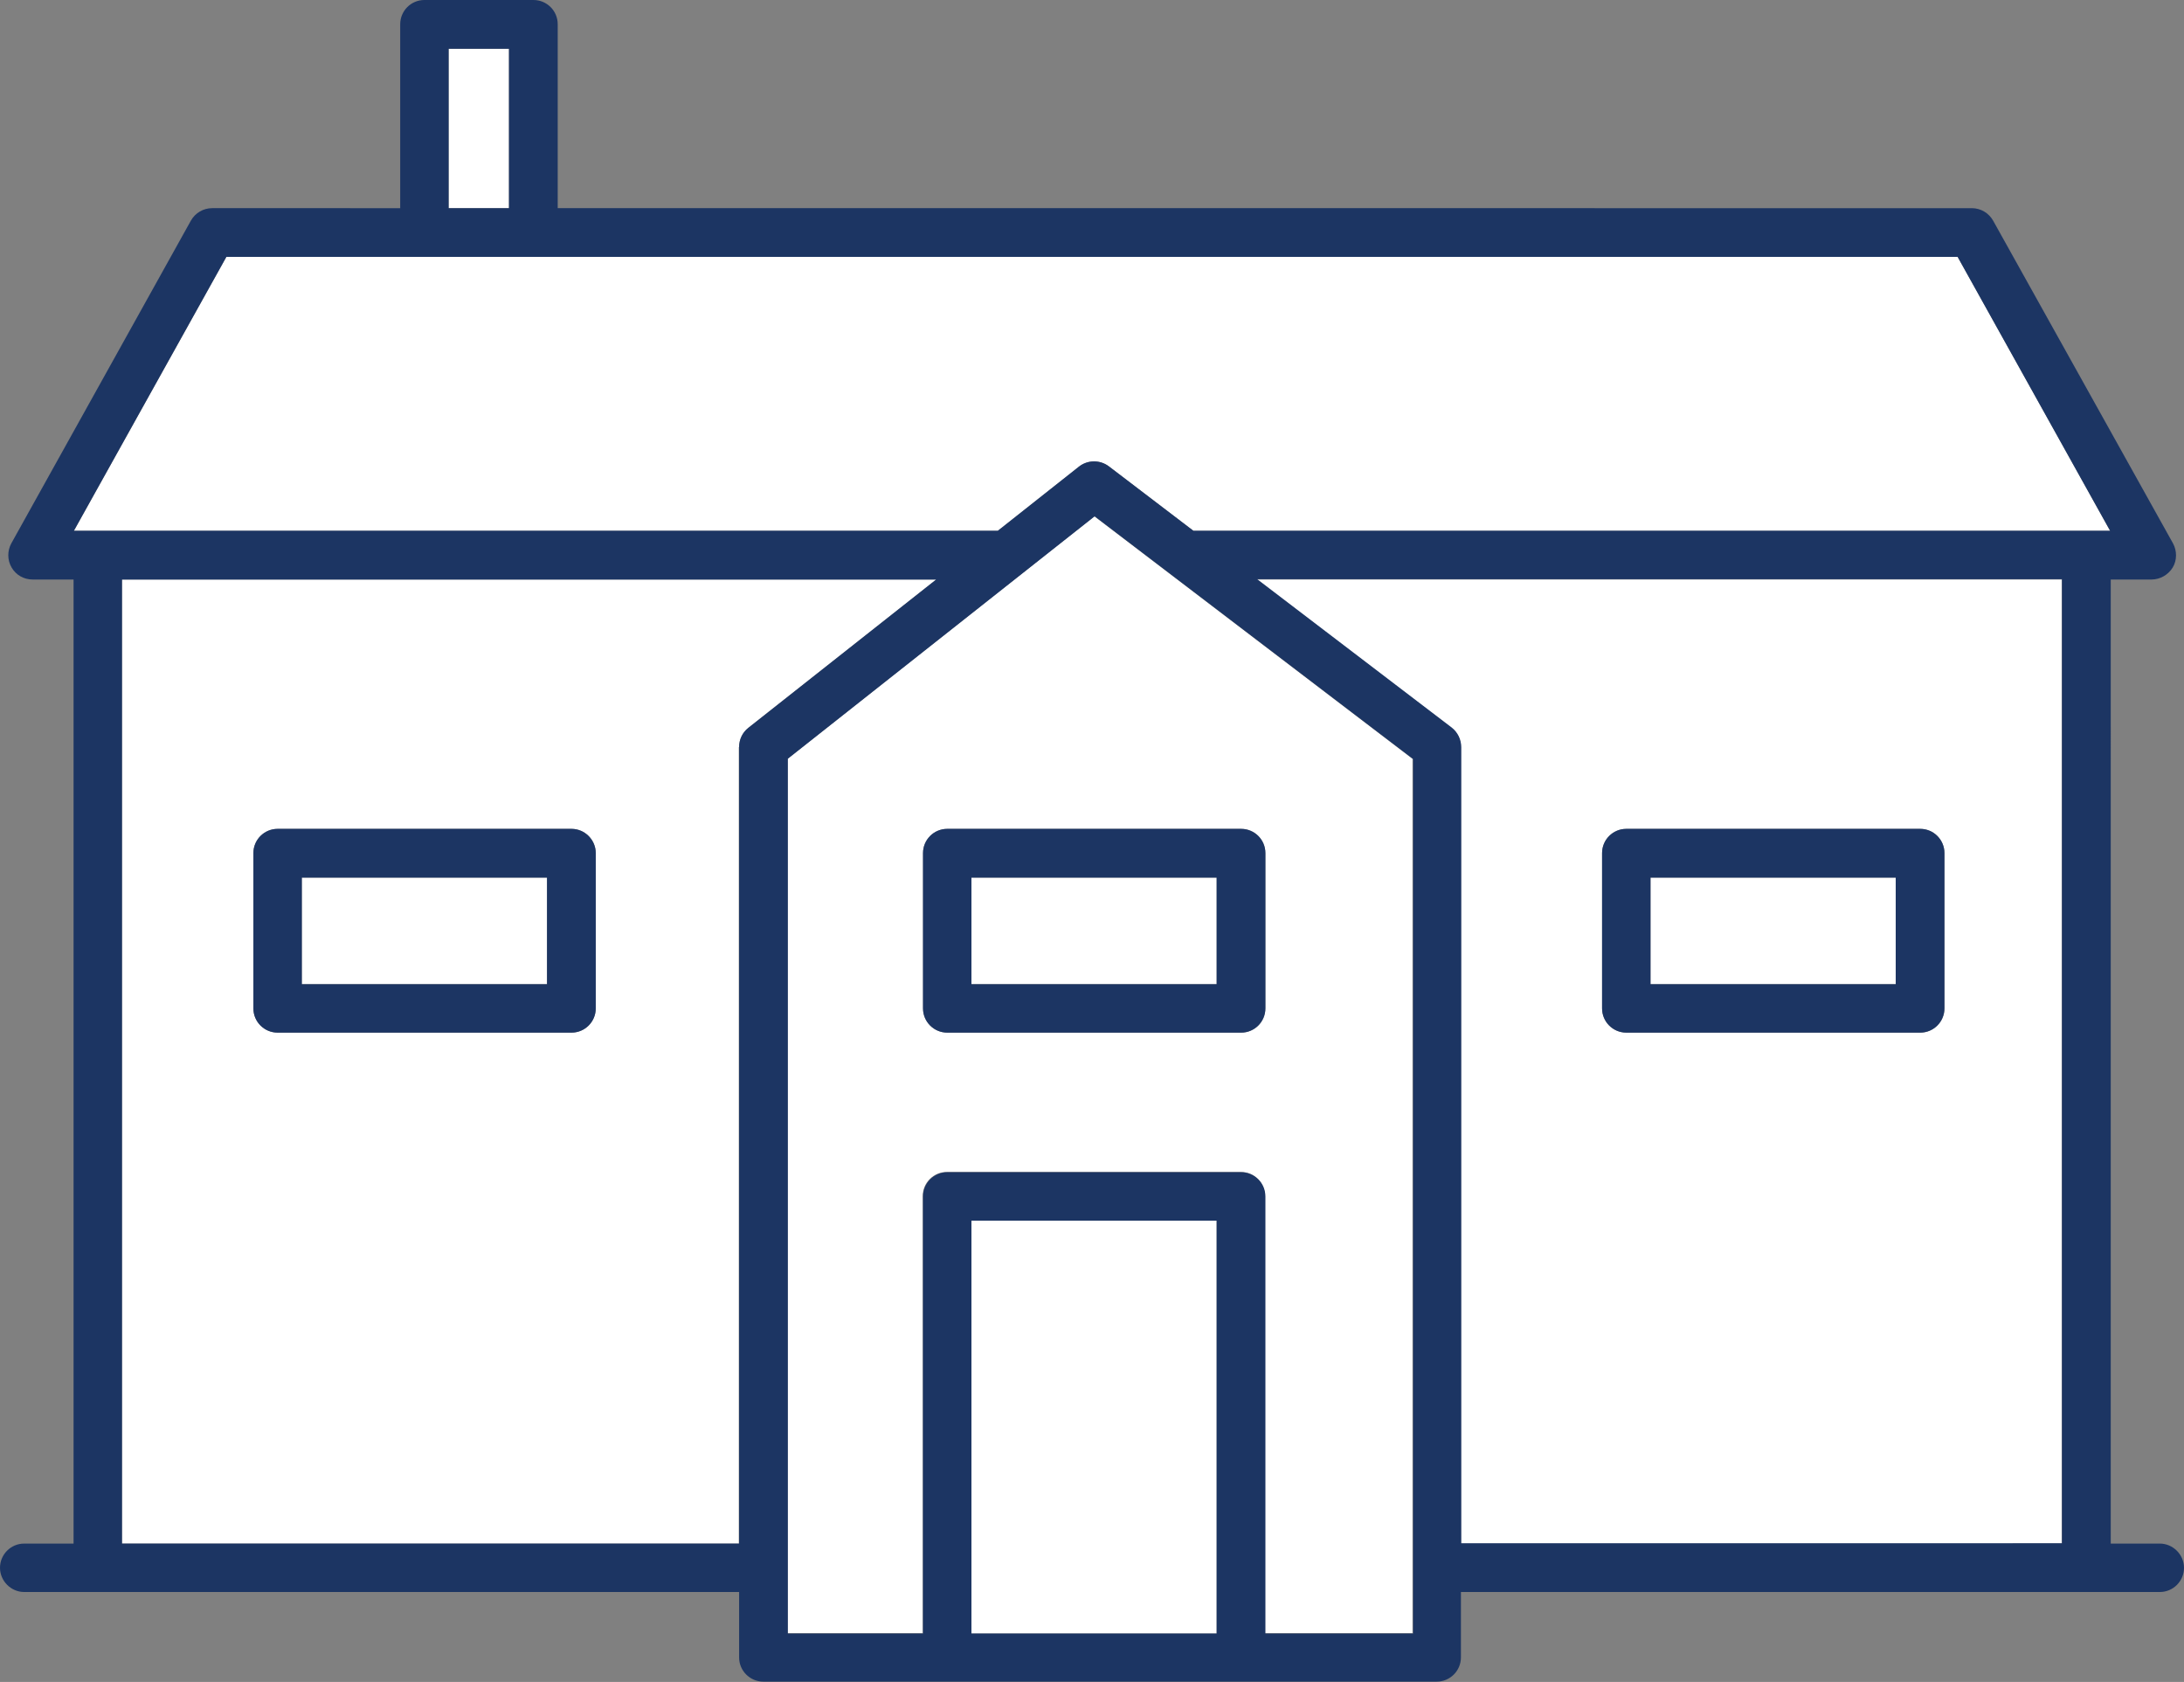 <svg id="Layer_1" xmlns="http://www.w3.org/2000/svg" viewBox="0 0 694.7 534.9"><rect x="0" y="0" width="694.7" height="534.9" fill="#808080" stroke="none"/><style>.st0{fill:#FFFFFF;} .st1{fill:#1C3563;} .st2{fill:none;} .st3{fill:#233067;}</style><path class="st0" d="M-324.3-788.3c-.6-10-28.1-53.6-54.3-90-1-1.4-1.6-3.2-1.6-5v-41.6l-41.5 18.5c-2.5 1.1-5.4.9-7.8-.5-20.2-12-47.9-20.4-77.4-26.2-5.6 13.7-14.2 25.9-24.8 35.9 14.9 6.5 29.6 15.1 43.9 25.7 3.8 2.8 4.5 8.1 1.7 11.9-2.8 3.8-8.1 4.5-11.9 1.7-49.2-36.6-101.1-46.6-154.4-29.6-40.2 12.8-66.2 37-66.5 37.3-1.6 1.5-3.7 2.3-5.8 2.3-2.3 0-4.5-.9-6.2-2.7-3.2-3.4-3.1-8.8.3-12 1-1 22.7-21.2 57.9-35.6-12-11.6-21.2-26-26.5-42.3-12.5 3-27.7 7.4-44.1 14-39 15.7-93.2 47.1-129.9 108.1-45.2 75.1-30.7 156.4 43.2 241.7.9 1 1.7 1.9 2.4 2.7 23.9 27.9 18.7 51.6 18.5 52.6l-14.7 65.1 117.5 23.3 31.4-51.9c1.9-3.2 5.7-4.7 9.3-3.9.5.1 52.8 12.5 134.9-.1 3.9-.6 7.7 1.5 9.2 5.2l20.7 50.5 118.9-25.3-18.3-79.5c-.7-3 .3-6.1 2.6-8.2C-346.3-593-324-653.4-323.8-654c1.2-3.4 4.4-5.6 8-5.6h60.4v-120.8h-60.4c-4.5.1-8.2-3.4-8.5-7.9zm-86.1 32.7c-14.5 0-26.3-11.8-26.3-26.3s11.8-26.3 26.3-26.3 26.3 11.8 26.3 26.3-11.7 26.3-26.3 26.3z"/><path class="st1" d="M-246.9-797.3h-62.2c-2.9-8.3-10-22.7-27.9-50.3-11-17-22.1-32.7-26.1-38.4v-51.9c0-2.9-1.5-5.6-3.9-7.1s-5.5-1.8-8.1-.6l-49.5 22c-21.1-11.7-48.4-19.9-77.1-25.7 1.6-7.2 2.5-14.7 2.5-22.5 0-56.5-45.9-102.4-102.4-102.4S-704-1028.3-704-971.8c0 5.1.4 10 1.1 14.9-13 3.1-28.8 7.7-46 14.6-41.6 16.6-99.4 50.1-138.7 115.4-30.9 51.3-36.4 105.9-16.5 162.2-12.9 6.8-44.7 19.8-67.3-2.4-3.4-3.3-8.7-3.2-12 .1-3.3 3.4-3.2 8.7.1 12 11.7 11.5 26.3 17.3 42.8 17.3 6.3 0 13-.9 19.9-2.6 9.2-2.3 17.1-5.8 22.8-8.6 17.6 40.1 43.4 70 55.1 83.5.8 1 1.6 1.9 2.3 2.7 17.8 20.8 15 36.9 14.8 37.8l-16.6 73.6c-.5 2.2-.1 4.6 1.2 6.5 1.3 1.9 3.2 3.3 5.5 3.7l131.9 26.1c3.5.7 7.1-.9 8.9-3.9l31.4-51.9c16.1 3 62.1 9.2 128.8-.2l20.8 50.9c1.3 3.2 4.5 5.3 7.9 5.3.6 0 1.2-.1 1.8-.2l134.3-28.5c2.2-.5 4.2-1.8 5.4-3.7s1.6-4.3 1.1-6.5l-19.1-83.2c43.3-40.9 65.7-89.3 72.5-105.6h63.1c4.7 0 8.5-3.8 8.5-8.5v-137.8c-.2-4.7-4-8.5-8.7-8.5zm-8.5 137.8h-60.4c-3.6 0-6.8 2.2-8 5.6-.2.6-22.5 61.1-73.8 107.8-2.3 2.1-3.2 5.2-2.6 8.2l18.3 79.5-118.9 25.3-20.7-50.5c-1.5-3.6-5.3-5.8-9.2-5.2-82.2 12.6-134.4.3-134.9.1-3.6-.9-7.4.7-9.3 3.9l-31.4 51.9-117.5-23.3 14.7-65.1c.2-1 5.5-24.7-18.5-52.6-.7-.8-1.5-1.7-2.4-2.7-73.8-85.3-88.3-166.6-43.2-241.7 36.7-61 90.9-92.5 129.9-108.1 16.4-6.6 31.6-11 44.1-14 5.3 16.2 14.5 30.7 26.5 42.3-35.2 14.4-56.9 34.7-57.9 35.6-3.4 3.2-3.6 8.6-.3 12 1.7 1.8 3.9 2.7 6.2 2.7 2.1 0 4.2-.8 5.8-2.3.3-.2 26.3-24.4 66.5-37.3 53.2-17 105.1-7 154.4 29.6 3.8 2.8 9.1 2 11.9-1.7 2.8-3.8 2-9.1-1.7-11.9-14.3-10.6-28.9-19.2-43.9-25.7 10.7-10 19.2-22.2 24.8-35.9 29.4 5.8 57.2 14.2 77.4 26.2 2.4 1.4 5.3 1.6 7.8.5l41.5-18.5v41.6c0 1.8.6 3.5 1.6 5 26.2 36.3 53.6 79.9 54.3 90 .3 4.5 4 8 8.5 8h60.4v120.7zM-687-971.8c0-47.1 38.3-85.4 85.4-85.4 47.1 0 85.4 38.3 85.4 85.4 0 27.6-13.2 52.2-33.6 67.8-10.2-3.2-20.4-5.6-30.8-6.9-24.3-3.2-49-1-73.5 6.3-20-15.6-32.9-39.9-32.9-67.2z"/><path class="st0" d="M-654.1-904.6c24.5-7.3 49.2-9.5 73.5-6.3 10.3 1.3 20.6 3.7 30.8 6.9 20.4-15.6 33.6-40.2 33.6-67.8 0-47.1-38.3-85.4-85.4-85.4-47.1 0-85.4 38.3-85.4 85.4 0 27.3 12.9 51.6 32.9 67.2z"/><circle class="st1" cx="-410.4" cy="-781.9" r="26.3"/><path class="st0" d="M104.6-891.2h164.5l25.5-26.9h-190zM520.6-891.2h190.6c4.1 0 7.5 3.4 7.5 7.5v219.9h25.6v-254.3H546.1l-25.5 26.9z"/><path class="st1" d="M751.8-933.1H97.1c-4.1 0-7.5 3.4-7.5 7.5v34.4H56.5c-4.1 0-7.5 3.4-7.5 7.5v38.4H14c-4.1 0-7.5 3.4-7.5 7.5v269.3c0 4.1 3.4 7.5 7.5 7.5h654.7c4.1 0 7.5-3.4 7.5-7.5v-38.4h35c4.1 0 7.5-3.4 7.5-7.5v-34.4h33.1c4.1 0 7.5-3.4 7.5-7.5v-269.3c0-4.1-3.4-7.5-7.5-7.5zm-7.5 269.3h-25.6v-219.9c0-4.1-3.4-7.5-7.5-7.5H520.6l25.5-26.9h198.2v254.3zm-507.9 87.7v-258.8l78.8-83.2h210.2l-73.2 77.2v264.8H236.4zM21.5-830.3h199.9V-576H21.5v-254.3zm247.6-60.9H104.6v-26.9h189.9l-25.4 26.9zm-14.2 15l-29.2 30.9H64v-30.9h190.9zm212.3 45.9h194V-576h-194v-254.3zm209-7.5c0-4.1-3.4-7.5-7.5-7.5H477.2l29.2-30.9h197.3v254.3h-27.5v-215.9z"/><path class="st0" d="M703.7-876.2H506.4l-29.2 30.9h191.5c4.1 0 7.5 3.4 7.5 7.5v215.9h27.5v-254.3zM64-876.2v30.9h161.7l29.2-30.9zM21.5-830.3h199.9V-576H21.5z"/><path class="st0" d="M467.2-830.3h194V-576h-194zM399.4-703.4c0-32-26-58-58-58s-58 26-58 58 26 58 58 58 58-26 58-58zm-81.8 23.7l8.1-7.4c2.9 4.1 7.2 7.9 12 8.8v-19.5c-9.8-2.8-18.9-9.3-18.9-20 0-11.2 8.5-17.8 18.9-18.3v-6.1h7.4v6.1c7.9 1.3 13.6 5.2 18 10l-7.4 7.1c-2.7-3.3-6.1-6.2-10.6-6.7v17.4c10.6 3.8 20.1 8.8 20.1 21.6 0 11.5-9 18.6-20.1 18.9v10.8h-7.4v-10.9c-6.5.1-15.5-5.6-20.1-11.8z"/><path class="st0" d="M337.7-726.2c-4.4.1-8.1 2.7-8.1 7.5 0 4.2 4 7.2 8.1 8.4v-15.9zM353.6-686.3c0-5.6-4.1-7.4-8.5-9.4v17.5c4.9.1 8.5-3.2 8.5-8.1z"/><path class="st0" d="M452.2-840.8l73.2-77.2H315.2l-78.8 83.2V-576h215.8v-264.8zm-118.3 210c-33-3.4-59.5-28.8-64.6-61.2h-16.8v-15h16c1.8-36 29.8-65.3 65.3-69v-12.4h15v12.4c35.6 3.6 63.8 32.9 65.5 69h16v15h-16.8c-5.1 32.4-31.6 57.9-64.6 61.2v20.2h-15v-20.2z"/><path class="st1" d="M337.7-656.9h7.4v-10.8c11.1-.3 20.1-7.5 20.1-18.9 0-12.8-9.5-17.8-20.1-21.6v-17.4c4.4.5 7.9 3.4 10.6 6.7l7.4-7.1c-4.4-4.8-10-8.7-18-10v-6.1h-7.4v6.1c-10.4.5-18.9 7.1-18.9 18.3 0 10.7 9.1 17.1 18.9 20v19.5c-4.8-.9-9.1-4.7-12-8.8l-8.1 7.4c4.6 6.2 13.6 11.9 20.2 11.9v10.8zm7.4-38.7c4.4 2 8.5 3.8 8.5 9.4 0 4.8-3.6 8.1-8.5 8.1v-17.5zm-15.5-23.1c0-4.7 3.8-7.4 8.1-7.5v15.9c-4.2-1.2-8.1-4.3-8.1-8.4z"/><path class="st1" d="M348.9-610.6v-20.2c33-3.4 59.5-28.8 64.6-61.2h16.8v-15h-16c-1.8-36.1-29.9-65.4-65.5-69v-12.4h-15v12.4c-35.5 3.7-63.5 32.9-65.3 69h-16v15h16.8c5.1 32.4 31.6 57.9 64.6 61.2v20.2h15zm-65.5-92.8c0-32 26-58 58-58s58 26 58 58-26 58-58 58-58-26-58-58z"/><g><path class="st2" d="M1376.3-897.4c-84.1 0-152.4 68.4-152.4 152.4 0 84.1 68.4 152.4 152.4 152.4S1528.7-661 1528.7-745c0-84.1-68.4-152.4-152.4-152.4zm10.3 218.8v20.2h-15V-678c-17.3-.7-30.1-5.5-41.6-17.1l13.1-13c8.8 8.8 18.4 11.9 30.1 12.4v-40.5l-4.7-.5c-10.4-1.3-19.2-5.5-24.5-10.4-6.4-6-9.7-14.2-9.7-24.8 0-20.8 13.9-35.6 37.2-37.8v-16.4h15v16.2c14.4.9 25 5.3 34.8 14.6l-12.6 12.4c-6.4-6-14.6-9.1-23.9-9.8v39.4l6.2.9c12 1.8 18.8 4.7 24.3 9.7 7.1 6.2 10.6 15.5 10.6 26.6.1 21.6-15.7 35.3-39.3 37.5z"/><path class="st2" d="M1386.2-734.6l-1.3-.2v38.7c13.5-1.3 21.5-8.2 21.5-19.5 0-5.7-1.6-10.4-5.1-13.5-4.3-4-9.6-4.8-15.1-5.5zM1353.6-772.7c0 4.7 1.4 8.9 4.9 12 3.8 3.5 9.1 5.3 14.8 6v-38c-12.8 1.4-19.7 9.4-19.7 20z"/><path class="st1" d="M1415.4-742.8c-5.5-4.9-12.2-7.8-24.3-9.7l-6.2-.9v-39.4c9.3.7 17.5 3.8 23.9 9.8l12.6-12.4c-9.9-9.3-20.4-13.7-34.8-14.6v-16.2h-15v16.4c-23.4 2.2-37.2 17-37.2 37.8 0 10.6 3.3 18.8 9.7 24.8 5.3 4.9 14 9.1 24.5 10.4l4.7.5v40.5c-11.7-.5-21.4-3.6-30.1-12.4l-13.1 13c11.5 11.7 24.3 16.4 41.6 17.1v19.7h15v-20.2c23.5-2.2 39.4-15.9 39.4-37.6-.1-11.1-3.5-20.4-10.7-26.6zm-42.1-11.9c-5.7-.7-10.9-2.6-14.8-6-3.5-3.1-4.9-7.3-4.9-12 0-10.6 6.9-18.6 19.7-19.9v37.9zm11.7 58.6v-38.7l1.3.2c5.5.7 10.8 1.5 15.2 5.5 3.5 3.1 5.1 7.8 5.1 13.5-.1 11.3-8.1 18.2-21.6 19.5z"/><path class="st1" d="M1546.7-745c0-94-76.5-170.4-170.4-170.4S1205.8-839 1205.8-745s76.5 170.4 170.4 170.4S1546.7-651 1546.7-745zm-170.4 152.4c-84.1 0-152.4-68.4-152.4-152.4 0-84.1 68.4-152.4 152.4-152.4S1528.7-829 1528.7-745c0 84.1-68.4 152.4-152.4 152.4z"/><path class="st1" d="M1328.7-962.1l48.4-52-66-26.1 7.7 33.9c-62.4 15.7-112.6 43.7-149 83.1-29.8 32.3-50.5 72.2-61.5 118.7-18.5 78.5-3 147.6-2.3 150.5 1 4.2 4.7 7 8.8 7 .7 0 1.4-.1 2-.2 4.8-1.1 7.9-5.9 6.7-10.8-.2-.7-15.3-68.4 2.4-142.9 23.2-97.5 89.4-160.7 196.8-187.8l6 26.6zM1648.2-829.3c-1.1-4.8-6-7.9-10.8-6.7-4.8 1.1-7.9 6-6.7 10.8.2.7 15.3 67.9-2.3 142.3-23 97.5-88.9 160.7-195.8 188.1l-7.2-31.7-48.4 52 66 26.1-6.5-28.9c61.9-15.8 111.6-43.6 147.9-82.8 29.8-32.3 50.5-72.2 61.5-118.7 18.5-78.5 3-147.6 2.3-150.5z"/></g><g><path class="st2" d="M2326.6-652.3h73.3v108.7h-73.3zM2469.5-1062v133.3h129.7z"/><path class="st2" d="M2230.9-736.5v192.9h77.7v-117.7c0-5 4-9 9-9h91.3c5 0 9 4 9 9v117.7h76.3v-192.9l-131-104.8-132.3 104.8z"/><path class="st2" d="M2460.5-910.7c-5 0-9-4-9-9v-154h-331.1v644.9h491.7v-481.9h-151.6zm-257.8-111.5h139.9c5 0 9 4 9 9s-4 9-9 9h-139.9c-5 0-9-4-9-9s4.1-9 9-9zm-9 76.6c0-5 4-9 9-9h139.9c5 0 9 4 9 9s-4 9-9 9h-139.9c-4.9 0-9-4.1-9-9zm318.5 410.9c0 5-4 9-9 9H2222c-5 0-9-4-9-9v-206.2c0-2.7 1.3-5.3 3.4-7.1l141.3-112c3.3-2.6 7.9-2.6 11.2 0l140 112c2.1 1.7 3.4 4.3 3.4 7v206.3z"/><path class="st1" d="M2630.1-919.7c0-3.4-1.9-6.3-4.6-7.9l-157-161.4c-1.7-1.7-4-2.7-6.5-2.7h-350.6c-5 0-9 4-9 9v662.9c0 5 4 9 9 9h509.7c5 0 9-4 9-9v-499.4-.3-.2zM2469.5-1062l129.7 133.3h-129.7V-1062zm-349.1 633.2v-644.9h331.1v154c0 5 4 9 9 9h151.6v481.9h-491.7z"/><path class="st1" d="M2508.9-747.9l-140-112c-3.3-2.6-7.9-2.6-11.2 0l-141.3 112c-2.2 1.7-3.4 4.3-3.4 7.1v206.2c0 5 4 9 9 9h281.3c5 0 9-4 9-9v-206.2c-.1-2.8-1.3-5.4-3.4-7.1zm-182.3 204.2v-108.7h73.3v108.7h-73.3zm167.6 0H2418v-117.7c0-5-4-9-9-9h-91.3c-5 0-9 4-9 9v117.7H2231v-192.9l132.3-104.8 131 104.8v192.9zM2202.7-1004.2h139.9c5 0 9-4 9-9s-4-9-9-9h-139.9c-5 0-9 4-9 9s4.1 9 9 9zM2351.7-945.6c0-5-4-9-9-9h-139.9c-5 0-9 4-9 9s4 9 9 9h139.9c4.9 0 9-4.1 9-9z"/></g><g><path class="st0" d="M3490.8-733l-186.1 101c-1.3.7-2.7 1.1-4.2 1.1-1.4 0-2.8-.3-4.1-1l-191.8-100.7v116l193.1 105.1 193.1-105.1V-733z"/><path class="st0" d="M3624.4-825.3l-325.6-175.8-327.6 178.7 87.7 46.1 241.5 126.9 324-175.9zm-326.6-39.4c30.7 0 54.8 17.4 54.8 39.6 0 22.2-24.1 39.6-54.8 39.6s-54.8-17.4-54.8-39.6c0-22.2 24-39.6 54.8-39.6z"/><path class="st1" d="M3646.9-833l-344-185.7c-2.6-1.4-5.7-1.4-8.3 0l-346 188.7c-2.8 1.5-4.6 4.5-4.5 7.7 0 3.2 1.8 6.2 4.7 7.7l97.4 51.2v216.7c0 4.8 3.9 8.7 8.7 8.7s8.7-3.9 8.7-8.7v-207.5l23.7 12.4v130.4c0 3.2 1.7 6.1 4.6 7.7L3293.6-494c1.3.7 2.7 1.1 4.2 1.1s2.9-.4 4.2-1.1l201.8-109.8c2.8-1.5 4.6-4.5 4.6-7.7v-131l138.7-75.2c2.8-1.5 4.6-4.5 4.6-7.7-.2-3.2-2-6.1-4.8-7.6zm-542.2 216.4v-116l191.8 100.7c1.3.7 2.7 1 4.1 1 1.4 0 2.9-.4 4.2-1.1l186.1-101v116.3l-193.1 105.1-193.1-105zm195.8-32.9L3059-776.4l-87.7-46.1 327.6-178.7 325.6 175.8-324 175.9z"/><path class="st0" d="M3297.8-803c20.2 0 37.3-10.1 37.3-22.1 0-12-17.1-22.1-37.3-22.1-20.2 0-37.3 10.1-37.3 22.1-.1 12 17 22.1 37.3 22.1z"/><path class="st1" d="M3297.8-785.6c30.7 0 54.8-17.4 54.8-39.6 0-22.2-24.1-39.6-54.8-39.6s-54.8 17.4-54.8 39.6c0 22.3 24 39.6 54.8 39.6zm0-61.6c20.2 0 37.3 10.1 37.3 22.1 0 12-17.1 22.1-37.3 22.1-20.2 0-37.3-10.1-37.3-22.1-.1-12 17-22.1 37.3-22.1z"/></g><g><path class="st2" d="M4154.8-1009c-145.6 0-264 118.4-264 264s118.4 264 264 264 264-118.4 264-264-118.4-264-264-264zm135.9 274h-125.9v125.9h-20V-735H4019v-20h125.9v-125.9h20V-755h125.9v20z"/><path class="st1" d="M4355.7-945.8c-53.6-53.6-125-83.2-200.8-83.2s-147.2 29.5-200.8 83.2-83.2 125-83.2 200.8 29.5 147.2 83.2 200.8 125 83.2 200.8 83.2 147.2-29.5 200.8-83.2 83.2-125 83.2-200.8-29.6-147.1-83.2-200.8zM4154.8-481c-145.6 0-264-118.4-264-264s118.4-264 264-264 264 118.4 264 264-118.4 264-264 264z"/><path class="st1" d="M4164.8-880.8h-20V-755H4019v20h125.8v125.9h20V-735h125.9v-20h-125.9z"/></g><g><path class="st0" d="M5097.6-708.6c22.6-2.1 36-13.7 36-32.6 0-9.5-2.7-17.4-8.5-22.6-7.3-6.7-16.2-7.9-25.3-9.2l-2.1-.3v64.7zM5045.2-836.6c0 7.9 2.4 14.9 8.2 20.1 6.4 5.8 15.2 8.8 24.7 10.1v-63.4c-21.3 2.1-32.9 15.5-32.9 33.2z"/><path class="st0" d="M5126.7-1018c-.4-.2-39.5-18.9-85.6.3-.2.1-.3.1-.5.2l-226.8 81.1c1.9 22.4 10.2 96.2 40.8 182 33.1 93.1 99.9 219.8 230.4 297.5 130.5-77.7 197.3-204.4 230.4-297.5 30.5-85.8 38.8-159.5 40.8-182l-228.5-81.1c-.3-.2-.6-.3-1-.5zM5108-802.8c20.1 3.1 31.4 7.9 40.6 16.2 11.9 10.4 17.7 25.9 17.7 44.5 0 36.3-26.5 59.2-65.9 62.8v33.8h-25v-32.9c-29-1.2-50.3-9.2-69.5-28.7l22-21.6c14.6 14.6 30.8 19.8 50.3 20.7v-67.7l-7.9-.9c-17.4-2.1-32-9.1-40.9-17.4-10.7-10.1-16.2-23.8-16.2-41.5 0-34.8 23.2-59.5 62.2-63.1V-926h25v27.1c24.1 1.5 41.8 8.8 58.2 24.4l-21 20.7c-10.7-10.1-24.4-15.2-39.9-16.5v65.9l10.3 1.6z"/><path class="st1" d="M5369.5-951.9l-234.9-83.4c-5.8-2.7-49-21.5-100.5-.1l-233.4 83.5c-3.9 1.4-6.5 5.2-6.3 9.4.2 3.6 4.8 88.6 42.2 193.9 22 61.9 50.7 117.8 85.5 166.1 43.6 60.6 96.9 109.3 158.2 144.8 1.5.9 3.1 1.3 4.8 1.3s3.3-.4 4.8-1.3c61.4-35.6 114.6-84.3 158.2-144.8 34.8-48.3 63.6-104.2 85.5-166.1 37.3-105.2 42-190.3 42.2-193.9.2-4.2-2.4-8-6.3-9.4zm-54 197.5c-33.1 93.1-99.9 219.8-230.4 297.5-130.5-77.7-197.3-204.4-230.4-297.5-30.5-85.8-38.8-159.6-40.8-182l226.8-81.1c.2-.1.3-.1.5-.2 46.1-19.2 85.2-.5 85.6-.3.3.2.7.3 1 .4l228.5 81.1c-2 22.5-10.3 96.3-40.8 182.1z"/><path class="st1" d="M5137.6-853.7l21-20.7c-16.5-15.6-34.2-22.9-58.2-24.4V-926h-25v27.4c-39 3.7-62.2 28.4-62.2 63.1 0 17.7 5.5 31.4 16.2 41.5 8.8 8.2 23.5 15.2 40.9 17.4l7.9.9v67.7c-19.5-.9-35.7-6.1-50.3-20.7l-22 21.6c19.2 19.5 40.6 27.4 69.5 28.7v32.9h25v-33.8c39.3-3.7 65.9-26.5 65.9-62.8 0-18.6-5.8-34.1-17.7-44.5-9.1-8.2-20.4-13.1-40.6-16.2l-10.4-1.5v-65.9c15.6 1.3 29.3 6.4 40 16.5zm-59.5 47.3c-9.5-1.2-18.3-4.3-24.7-10.1-5.8-5.2-8.2-12.2-8.2-20.1 0-17.7 11.6-31.1 32.9-33.2v63.4zm21.7 33.5c9.2 1.2 18 2.4 25.3 9.2 5.8 5.2 8.5 13.1 8.5 22.6 0 18.9-13.4 30.5-36 32.6v-64.6l2.2.2z"/></g><g><path class="st0" d="M6290.6-593.5c55.1-25.3 87-50.1 91.4-55.2 1.2-3.3 1.2-8-.7-10.2-1.9-2.3-6.7-2.7-13.3-1.2-4.6 1-11.7 3.1-20.7 5.6-43.8 12.3-125.3 35.3-200.5 31.5-8.7-.4-17.2-1-25.5-1.5-1 0-1.8-.1-2.5-.2-63.9-4.4-113.5-11.4-128.6-13.7-5.3-.8-10.1-3.1-13.8-6.8-2.9-2.9-3.7-7.3-1.8-11 1.8-3.7 5.9-5.8 9.9-5.1.9.1 92.7 14.2 135.6 17.6h.2c.4 0 .8.1 1.1.1 4.6.3 6.9-.2 7.8-.6-.1-.9-.5-2.8-2-6-5.4-11.1-15.4-19.8-28-24.6-33.4-12.7-80.8-28.3-178.7-47.6-37.6-7.4-67.8-7.4-90.2-4.9l-10.4 128.1c14.7 6.5 34.7 14.6 58.8 22.5 48.6 16.1 124.1 34.8 207.8 32.8 83.6-1.9 157.1-28.1 204.1-49.6z"/><path class="st1" d="M6396-671.1c-4.8-5.7-14.2-11.7-32.2-7.6-5 1.2-12.4 3.2-21.7 5.8-42.7 12-122 34.4-194 30.8.4-4.8-.9-10.3-3.9-16.5-7.6-15.4-21.2-27.5-38.3-34-34.2-13-82.5-28.9-181.8-48.5-37.2-7.3-67.9-8-92.3-5.6l4.9-59.9c.2-2.6-.7-5.3-2.5-7.2-1.8-2-4.3-3.1-7-3.1h-105.9c-5.2 0-9.5 4.3-9.5 9.5V-515c0 5.2 4.3 9.5 9.5 9.5h82.1c4.9 0 9.1-3.8 9.5-8.7l5.3-65c14.3 6.1 32.5 13.3 54 20.4 47.7 15.8 120.6 34.1 202.2 34.1 4.1 0 8.3 0 12.5-.1 88.8-2.1 166.4-30.1 215.9-53.3 30.8-14.4 53.3-28.1 66.8-37.1 17.4-11.6 27.4-20.1 29.7-25.2 3.7-8.8 4.2-21.7-3.3-30.7zm-517.4 94.4c-24.1-7.9-44.1-16-58.8-22.5l10.4-128.1c22.4-2.5 52.6-2.5 90.2 4.9 97.9 19.3 145.3 34.9 178.7 47.6 12.6 4.8 22.6 13.5 28 24.6 1.6 3.2 2 5.1 2 6-1 .3-3.2.8-7.8.6-.4 0-.8-.1-1.1-.1h-.2c-42.9-3.5-134.7-17.5-135.6-17.6-4.1-.6-8.1 1.5-9.9 5.1-1.8 3.7-1.1 8.1 1.8 11 3.7 3.6 8.4 5.9 13.8 6.8 15.1 2.3 64.7 9.3 128.6 13.7.7.1 1.5.1 2.5.2 8.3.6 16.8 1.1 25.5 1.5 75.2 3.9 156.7-19.1 200.5-31.5 9-2.5 16.2-4.6 20.7-5.6 6.6-1.5 11.4-1.1 13.3 1.2 1.9 2.3 1.9 7 .7 10.2-4.4 5-36.4 29.9-91.4 55.2-46.9 21.6-120.5 47.7-204.2 49.6-83.6 1.9-159.1-16.8-207.7-32.8zm-147.8 52.2v-273.3h86.1l-22.2 273.3h-63.9z"/><path class="st0" d="M5816.9-797.8h-86.1v273.3h63.8zM6068.3-827.2c36.5 39.6 77.6 68.2 91.6 77.5 14-9.3 55.2-38 91.6-77.5 16.5-17.9 20.9-37.2 13.1-57.6-5.5-14.5-15.5-24.8-17-26.2-17.7-14.4-36.5-17.5-55.8-9.5-14.9 6.2-24.8 17-24.9 17.1-1.8 2-4.4 3.2-7.1 3.2s-5.3-1.2-7.1-3.2c-1.5-1.7-38.7-41.8-80.7-7.6-3.3 3.5-41.7 42.5-3.7 83.8z"/><path class="st1" d="M6155-730.3c1.5.9 3.3 1.4 5 1.4s3.5-.5 5-1.4c2.2-1.4 54.2-33.7 100.6-84.1 27.1-29.4 24.1-58.2 16.9-77.2-7.6-19.9-21.4-32.9-21.9-33.5-.2-.1-.3-.3-.5-.4-29.5-24.1-57.3-20.1-75.5-12.5-10.6 4.4-19.1 10.6-24.6 15.3-5.5-4.7-14-10.8-24.6-15.3-18.2-7.6-46-11.6-75.5 12.5-.2.1-.3.3-.5.4-.6.5-14.3 13.6-21.9 33.5-7.2 19-10.2 47.8 16.9 77.2 46.4 50.4 98.4 82.8 100.6 84.1zM6072.2-911c42.1-34.1 79.2 5.9 80.7 7.6 1.8 2 4.4 3.2 7.1 3.2s5.3-1.2 7.1-3.2c.1-.1 10-10.9 24.9-17.1 19.3-8.1 38.1-4.9 55.8 9.5 1.5 1.4 11.5 11.7 17 26.2 7.8 20.4 3.3 39.7-13.1 57.6-36.5 39.6-77.6 68.2-91.6 77.5-14-9.3-55.2-38-91.6-77.5-38.2-41.3.2-80.3 3.7-83.8z"/></g><g><path class="st2" d="M-603.5-47.8l-73.1 53.5h145.2zM-279.4 193.1l-73.4-54.5v54.5zM-850.4 193.1v-59.9l-81.8 59.9z"/><path class="st0" d="M-486.4 409.9c-1.5 1.3-3.3 2.1-5.2 2.3h-224.3c-2.2 0-4.4-.8-6-2.3L-939 213.8v336.5h666.2V214l-213.6 195.9z"/><path class="st0" d="M-352.8 263l74.9-68.7-1.5-1.2h-73.4zM-933.8 194.3l83.4 75.3v-76.5h-81.8z"/><path class="st1" d="M-260.6 184.7l-92.2-68.6V14.7c0-5-4-9-9-9h-139.5l-96.8-72c-3.2-2.4-7.5-2.4-10.7 0l-98.3 72h-134.4c-5 0-9 4-9 9v96.1l-100.7 73.8c-3.4 1.3-5.9 4.6-5.9 8.4v366.2c0 5 4 9 9 9h684.2c5 0 9-4 9-9V193.1c.1-3.8-2.3-7.1-5.7-8.4zM-939 550.3V213.8L-722 410c1.7 1.5 3.8 2.3 6 2.3h224.3c1.9-.2 3.8-1 5.2-2.3l213.7-196v336.3H-939zm568.2-526.6v255.7L-496 394.2h-216.5l-120-108.5v-262h461.7zm91.4 169.4l1.6 1.2-74.9 68.7V138.6l73.3 54.5zM-603.5-47.8l72.1 53.6h-145.1l73-53.6zm-246.9 240.9v76.5l-83.4-75.3 1.6-1.2 81.8-59.9v59.9z"/><path class="st0" d="M-832.4 23.7v262.1l120 108.5h216.5l125.2-114.8V23.7h-461.7zm93.3 95.5H-464c5 0 9 4 9 9s-4 9-9 9h-275.1c-5 0-9-4-9-9s4-9 9-9zm275 157.3h-275.1c-5 0-9-4-9-9s4-9 9-9h275.1c5 0 9 4 9 9s-4 9-9 9zm9-78.7c0 5-4 9-9 9h-275.1c-5 0-9-4-9-9s4-9 9-9h275.1c5 0 9 4.1 9 9z"/><path class="st1" d="M-739.1 137.2H-464c5 0 9-4 9-9s-4-9-9-9h-275.1c-5 0-9 4-9 9s4 9 9 9zM-464.1 188.8h-275.1c-5 0-9 4-9 9s4 9 9 9h275.1c5 0 9-4 9-9s-4-9-9-9zM-464.1 258.5h-275.1c-5 0-9 4-9 9s4 9 9 9h275.1c5 0 9-4 9-9s-4-9-9-9z"/></g><g><path class="st0" d="M31.1 168.8h286.3l25.8-20.4c2.8-2.2 6.7-2.2 9.5-.1l26.9 20.5h291.6l-48.5-87.1H72l-48.5 87.1h7.6zM142.7 15.5h19.2v50.7h-19.2zM235.1 237.6c0-2.4 1.1-4.6 2.9-6.1l59.8-47.2h-259v306.6H235V237.6zm-53.3 90.8H88.3c-4.3 0-7.7-3.5-7.7-7.7v-49.4c0-4.3 3.5-7.7 7.7-7.7h93.5c4.3 0 7.7 3.5 7.7 7.7v49.4c0 4.3-3.5 7.7-7.7 7.7zM640.2 490.9h15.6V184.3h-256l61.9 47.2c1.9 1.5 3 3.7 3 6.2V491h175.5zm-21.7-170.2c0 4.3-3.5 7.7-7.7 7.7h-93.5c-4.3 0-7.7-3.5-7.7-7.7v-49.4c0-4.3 3.5-7.7 7.7-7.7h93.5c4.3 0 7.7 3.5 7.7 7.7v49.4z"/><path class="st0" d="M449.4 241.4l-101.3-77.2-97.6 77.1v278.1h43v-139c0-4.3 3.5-7.7 7.7-7.7h93.5c4.3 0 7.7 3.5 7.7 7.7v139h46.9v-278zm-54.6 87h-93.5c-4.3 0-7.7-3.5-7.7-7.7v-49.4c0-4.3 3.5-7.7 7.7-7.7h93.5c4.3 0 7.7 3.5 7.7 7.7v49.4c0 4.3-3.5 7.7-7.7 7.7z"/><path class="st0" d="M309 279.1h78V313h-78z"/><path class="st1" d="M402.5 271.3c0-4.3-3.5-7.7-7.7-7.7h-93.5c-4.3 0-7.7 3.5-7.7 7.7v49.4c0 4.3 3.5 7.7 7.7 7.7h93.5c4.3 0 7.7-3.5 7.7-7.7v-49.4zM387 313h-78v-33.9h78V313z"/><path class="st0" d="M96 279.1h78V313H96z"/><path class="st1" d="M181.8 263.6H88.3c-4.3 0-7.7 3.5-7.7 7.7v49.4c0 4.3 3.5 7.7 7.7 7.7h93.5c4.3 0 7.7-3.5 7.7-7.7v-49.4c0-4.2-3.5-7.7-7.7-7.7zM174 313H96v-33.9h78V313z"/><path class="st0" d="M525 279.1h78V313h-78z"/><path class="st1" d="M610.8 263.6h-93.5c-4.3 0-7.7 3.5-7.7 7.7v49.4c0 4.3 3.5 7.7 7.7 7.7h93.5c4.3 0 7.7-3.5 7.7-7.7v-49.4c0-4.2-3.4-7.7-7.7-7.7zM603 313h-78v-33.9h78V313z"/><path class="st0" d="M309 388.2h78v131.3h-78z"/><path class="st1" d="M687 490.9h-15.6V184.3h13c2.7 0 5.3-1.5 6.7-3.8s1.4-5.3.1-7.7L634 70.2c-1.4-2.5-4-4-6.8-4H177.4V7.7c0-4.3-3.5-7.7-7.7-7.7H135c-4.3 0-7.7 3.5-7.7 7.7v58.5H67.5c-2.8 0-5.4 1.5-6.8 4L3.6 172.8c-1.3 2.4-1.3 5.3.1 7.7s3.9 3.8 6.7 3.8h13v306.6H7.7c-4.3 0-7.7 3.5-7.7 7.7s3.5 7.7 7.7 7.7H235.1v20.8c0 4.3 3.5 7.7 7.7 7.7H457c4.3 0 7.7-3.5 7.7-7.7v-20.8H687c4.3 0 7.7-3.5 7.7-7.7s-3.5-7.7-7.7-7.7zM309 388.2h78v131.3h-78V388.2zm93.5 131.3v-139c0-4.3-3.5-7.7-7.7-7.7h-93.5c-4.3 0-7.7 3.5-7.7 7.7v139h-43V241.3l97.6-77.1 101.3 77.2v278.1h-47zm-348-28.6H38.8V184.3h259L238 231.5c-1.9 1.5-2.9 3.7-2.9 6.1v253.3H54.5zm88.2-475.4h19.2v50.7h-19.2V15.5zM135 81.7h487.7l48.5 87.1H379.6l-26.9-20.5c-2.8-2.1-6.7-2.1-9.5.1l-25.8 20.4H23.5L72 81.7h63zm326.8 149.7l-61.9-47.2h256v306.6H464.8V237.6c0-2.4-1.1-4.7-3-6.2z"/></g><g><path class="st0" d="M1389.9 53.2c-146.8 0-266.3 119.4-266.3 266.3s119.4 266.3 266.3 266.3 266.3-119.4 266.3-266.3-119.5-266.3-266.3-266.3zM1542 329.1l-225.3 130.1c-1.2.7-2.5 1-3.9 1s-2.7-.3-3.9-1c-2.4-1.4-3.9-3.9-3.9-6.7V192.3c0-2.8 1.5-5.3 3.9-6.7 2.4-1.4 5.3-1.4 7.7 0L1542 315.7c2.4 1.4 3.9 3.9 3.9 6.7 0 2.8-1.5 5.3-3.9 6.7z"/><path class="st1" d="M1589.1 120.2c-53.2-53.2-124-82.5-199.2-82.5s-146 29.3-199.2 82.5c-53.2 53.2-82.5 124-82.5 199.2 0 75.3 29.3 146 82.5 199.2 53.2 53.2 124 82.5 199.2 82.5s146-29.3 199.2-82.5c53.2-53.2 82.5-124 82.5-199.2 0-75.2-29.3-146-82.5-199.2zm-199.2 465.5c-146.8 0-266.3-119.4-266.3-266.3S1243 53.2 1389.9 53.2s266.3 119.4 266.3 266.3-119.5 266.2-266.3 266.2z"/><path class="st0" d="M1320.6 439.1l202.1-116.7-202.1-116.7z"/><path class="st1" d="M1542 315.7l-225.3-130.1c-2.4-1.4-5.3-1.4-7.7 0-2.4 1.4-3.9 3.9-3.9 6.7v260.2c0 2.8 1.5 5.3 3.9 6.7 1.2.7 2.5 1 3.9 1s2.7-.3 3.9-1L1542 329.1c2.4-1.4 3.9-3.9 3.9-6.7 0-2.7-1.5-5.3-3.9-6.7zm-221.4 123.4V205.7l202.1 116.7-202.1 116.7z"/></g><g><path class="st2" d="M2192.1 491.9h-11.2l-1.2-319.5h-53.9v365.7h566.3V106.7h-500.6l.6 385.2zm453.2-14.5h-408.1v-11.2h408.1v11.2zm0-104.7h-408.1v-11.2h408.1v11.2zm-178.1-209.2h178.1v11.2h-178.1v-11.2zm0 93.4h178.1v11.2h-178.1v-11.2zm-235.6-106.1h203.8V313h-203.8V150.8z"/><path class="st2" d="M2242.8 162h181.3v139.8h-181.3z"/><path class="st3" d="M2180.3 95.5l.1 65.7h-65.8v388.2h588.8V95.5h-523.1zm511.8 442.6h-566.3V172.4h53.9l1.2 319.5h11.2l-.6-385.2h500.6v431.4z"/><path class="st3" d="M2435.3 150.8h-203.8V313h203.8V150.8zm-11.2 151h-181.3V162h181.3v139.8zM2467.2 163.5h178.1v11.2h-178.1zM2467.2 256.9h178.1v11.2h-178.1zM2237.2 361.5h408.1v11.2h-408.1zM2237.2 466.1h408.1v11.2h-408.1z"/></g><g><path class="st2" d="M3150.3 37.3h82.7v85.1h-82.7zM3369.2 37.3h82.7v85.1h-82.7z"/><path class="st2" d="M3463.2 133.6H3358V91.7h-113.7v41.9h-105.2V85.5h-55.8v435.7H3519V85.5h-55.8z"/><path class="st3" d="M3463.2 74.2V26.1H3358v54.3h-113.7V26.1h-105.2v48.2h-67v458.2h458.2V74.2h-67.1zm-94-36.9h82.7v85.1h-82.7V37.3zm-218.9 0h82.7v85.1h-82.7V37.3zM3519 521.2h-435.7V85.5h55.8v48.2h105.2v-42H3358v42h105.2V85.5h55.8v435.7z"/></g><g><path class="st2" d="M4318.6 207.1c26.4-30 33.4-94.5 34.9-114.3h-50.7v113.8c-.1.7-.9 9.4-4.5 21.9 4.7-4.3 11.2-11 20.3-21.4zM3989.9 92.8c1.6 19.8 8.6 84.3 34.9 114.3 8.1 9.2 14.1 15.5 18.6 19.9-3.3-11.6-4.1-19.6-4.2-20.3V92.8h-49.3zM4171.6 313.7c45.7 0 79.8-18.1 101.3-53.9 15.4-25.6 18.5-51.3 18.8-54V37.3h-241.2v168.5c.3 2.8 3.8 28.8 19.5 54.3 21.8 35.6 56 53.6 101.6 53.6z"/><path class="st2" d="M4302.9 64.3v17.3h62.6l-.3 5.9c-.2 3.6-4.3 88.6-38.1 127.1-21.3 24.2-30.5 31.1-35.3 32.8-2.5 5.9-5.6 12.1-9.3 18.3-2.1 3.5-4.5 7.1-7.2 10.8 15.5-7.7 38.2-21.8 64.9-46.8 43.5-40.9 45.3-141 45.1-165.3h-82.4zM4060.2 265.7c-3.9-6.4-7.1-12.8-9.7-18.9-5.1-2.4-14.5-10-34-32.3-33.8-38.4-38-123.5-38.1-127.1l-.3-5.9h61.2V64.3H3957c0 22.8 2.9 112.4 45.4 161 27.3 31.2 51.1 46.2 66.8 53.3-3.5-4.4-6.5-8.7-9-12.9zM4171.6 324.9c-5.3 0-10.3-.2-15.2-.7v157.2l-96.3 55.5H4282l-96.3-55.5V324.3c-4.6.4-9.3.6-14.1.6z"/><path class="st3" d="M4396.3 58.4l-.2-5.4h-93.2V26.1h-263.6V53H3946l-.2 5.4c0 1.2-1 29 4.3 64.4 7.2 47.9 22 84.9 43.8 109.8 46.1 52.7 83.1 61.7 91.9 63.2 14.5 12.3 33.8 22.7 59.4 27V475l-127 73.3H4324L4197 475V323c26.2-4.2 45.8-14.8 60.4-27.3 7.4-2 42.9-13.2 90.5-57.9 53.1-50.1 48.6-174.1 48.4-179.4zm-93.5 34.4h50.7c-1.6 19.8-8.6 84.3-34.9 114.3-9.1 10.4-15.6 17.1-20.2 21.5 3.6-12.5 4.4-21.3 4.5-21.9l-.1-113.9zm-252.3-55.5h241.2v168.5c-.3 2.7-3.4 28.4-18.8 54-21.5 35.8-55.6 53.9-101.3 53.9-45.6 0-79.7-18-101.6-53.6-15.7-25.5-19.2-51.5-19.5-54.3V37.3zm-11.2 169.4c.1.6.9 8.7 4.2 20.3-4.5-4.4-10.5-10.7-18.6-19.9-26.3-30-33.4-94.5-34.9-114.3h49.3V206.7zm-37 18.6c-42.6-48.6-45.4-138.2-45.4-161h82.3v17.3H3978l.3 5.9c.2 3.6 4.3 88.6 38.1 127.1 19.5 22.2 28.9 29.9 34 32.3 2.6 6.1 5.8 12.5 9.7 18.9 2.6 4.2 5.5 8.6 9 12.9-15.6-7.3-39.5-22.2-66.8-53.4zM4282 537h-221.8l96.3-55.5V324.3c4.9.4 9.9.7 15.2.7 4.9 0 9.6-.2 14.1-.6v157.1L4282 537zm58.1-307.5c-26.7 25.1-49.4 39.1-64.9 46.8 2.7-3.6 5.1-7.2 7.2-10.8 3.7-6.2 6.8-12.4 9.3-18.3 4.8-1.7 14-8.6 35.3-32.8 33.8-38.4 38-123.5 38.1-127.1l.3-5.9h-62.6V64.1h82.3c.3 24.5-1.4 124.5-45 165.4z"/></g><path class="st1" d="M5216.6 266.4l-249-249c-3.7-3.7-9.7-3.7-13.4 0-3.7 3.7-3.7 9.7 0 13.4l242.3 242.3-241.3 241.3c-3.7 3.7-3.7 9.7 0 13.4 1.9 1.9 4.3 2.8 6.7 2.8s4.9-.9 6.7-2.8l248-248c3.7-3.7 3.7-9.7 0-13.4z"/></svg>